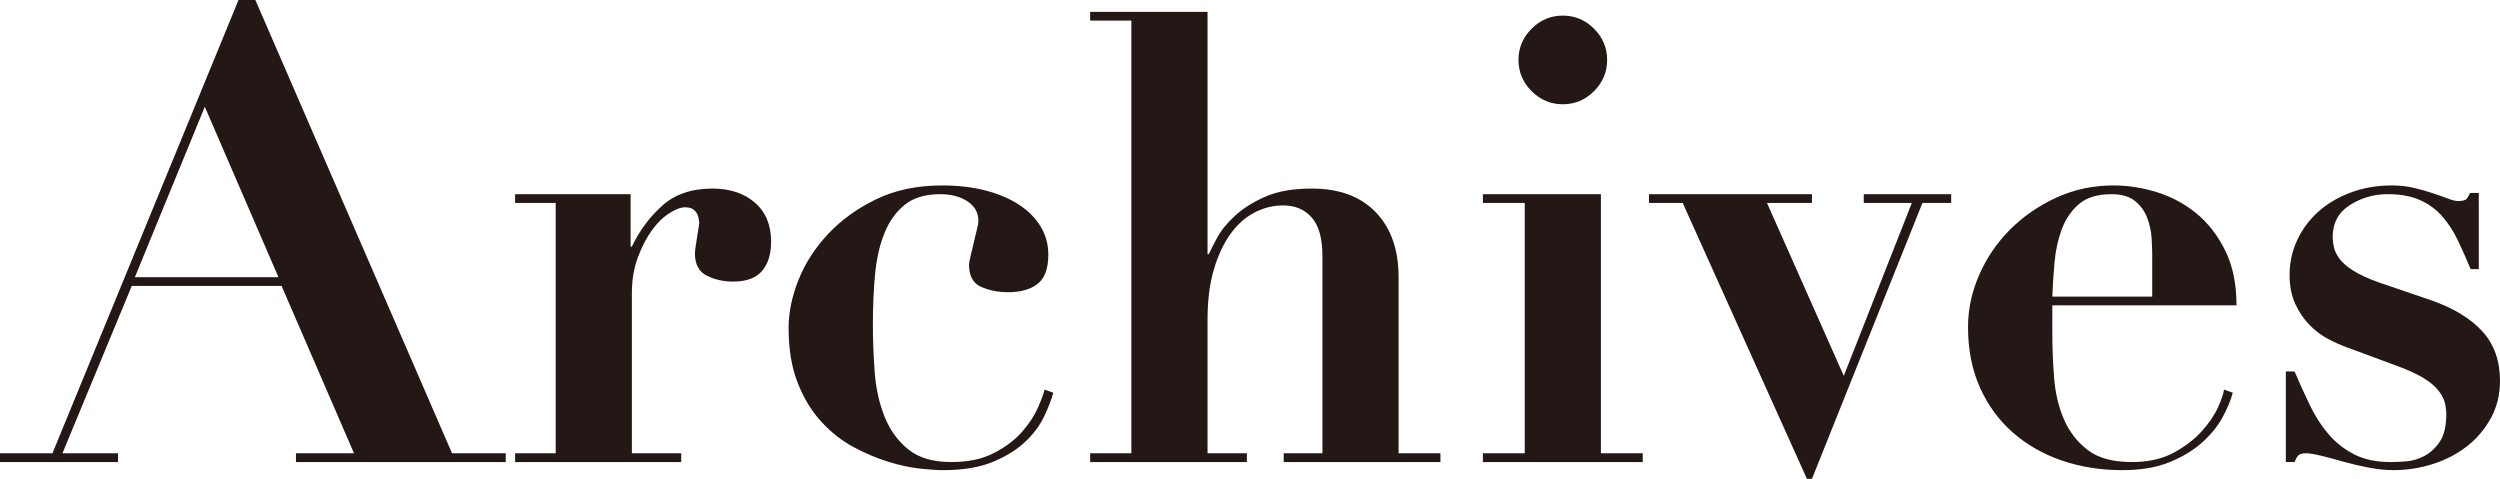 <?xml version="1.0" encoding="UTF-8"?><svg xmlns="http://www.w3.org/2000/svg" viewBox="0 0 240.24 46.02"><defs><style>.d{fill:#231815;}</style></defs><g id="a"/><g id="b"><g id="c"><g><path class="d" d="M5.04,43.56L22.92,0h1.62l18.9,43.56h5.16v.84H28.44v-.84h5.58l-6.96-16.08H12.66l-6.66,16.08h5.34v.84H0v-.84H5.04Zm7.92-16.92h13.8l-7.08-16.38-6.72,16.38Z"/><path class="d" d="M60.6,18.66v5.04h.12c.72-1.52,1.69-2.83,2.91-3.93,1.22-1.1,2.83-1.65,4.83-1.65,1.68,0,3.04,.45,4.08,1.35,1.04,.9,1.56,2.15,1.56,3.75,0,1.2-.29,2.14-.87,2.82-.58,.68-1.51,1.02-2.79,1.02-.92,0-1.76-.19-2.52-.57-.76-.38-1.14-1.09-1.14-2.13,0-.12,.02-.33,.06-.63,.04-.3,.09-.62,.15-.96,.06-.34,.11-.65,.15-.93,.04-.28,.06-.44,.06-.48-.04-.32-.1-.57-.18-.75-.08-.18-.21-.34-.39-.48-.18-.14-.45-.21-.81-.21-.4,0-.9,.19-1.5,.57-.6,.38-1.16,.93-1.68,1.65-.52,.72-.97,1.59-1.35,2.61-.38,1.02-.57,2.17-.57,3.45v15.36h4.74v.84h-15.96v-.84h3.9V19.5h-3.9v-.84h11.1Z"/><path class="d" d="M76.74,26.88c.64-1.6,1.59-3.07,2.85-4.41,1.26-1.34,2.8-2.45,4.62-3.33,1.82-.88,3.93-1.32,6.33-1.32,1.52,0,2.9,.16,4.14,.48,1.24,.32,2.31,.77,3.21,1.35,.9,.58,1.6,1.28,2.1,2.1,.5,.82,.75,1.73,.75,2.73,0,1.32-.34,2.25-1.02,2.79-.68,.54-1.64,.81-2.88,.81-.92,0-1.77-.17-2.55-.51-.78-.34-1.17-1.05-1.17-2.13,0-.16,.05-.44,.15-.84,.1-.4,.2-.82,.3-1.26,.1-.44,.2-.86,.3-1.26,.1-.4,.15-.68,.15-.84,0-.8-.35-1.43-1.05-1.89-.7-.46-1.57-.69-2.61-.69-1.44,0-2.58,.34-3.42,1.02-.84,.68-1.49,1.59-1.95,2.73-.46,1.14-.76,2.46-.9,3.96-.14,1.5-.21,3.09-.21,4.77,0,1.56,.06,3.12,.18,4.68s.44,2.98,.96,4.26c.52,1.28,1.28,2.32,2.28,3.12,1,.8,2.36,1.2,4.08,1.2s3.02-.29,4.14-.87c1.12-.58,2.02-1.26,2.7-2.04,.68-.78,1.19-1.56,1.53-2.34,.34-.78,.55-1.35,.63-1.71l.84,.3c-.2,.72-.51,1.51-.93,2.37-.42,.86-1.03,1.66-1.83,2.4-.8,.74-1.83,1.37-3.09,1.89-1.26,.52-2.85,.78-4.77,.78-.52,0-1.25-.05-2.19-.15-.94-.1-1.96-.32-3.06-.66-1.1-.34-2.21-.81-3.33-1.41-1.12-.6-2.15-1.41-3.09-2.43-.94-1.02-1.7-2.27-2.28-3.75-.58-1.48-.87-3.24-.87-5.28,0-1.48,.32-3.02,.96-4.62Z"/><path class="d" d="M108.72,43.56V1.98h-3.96v-.84h11.28V24.42h.12c.16-.36,.43-.89,.81-1.59,.38-.7,.95-1.4,1.71-2.1,.76-.7,1.73-1.31,2.91-1.83,1.18-.52,2.67-.78,4.47-.78,2.64,0,4.69,.76,6.15,2.28,1.46,1.52,2.19,3.6,2.19,6.24v16.92h4.02v.84h-15.06v-.84h3.72V24.6c0-1.68-.34-2.91-1.02-3.69-.68-.78-1.6-1.17-2.76-1.17-.96,0-1.88,.23-2.76,.69-.88,.46-1.65,1.15-2.31,2.07-.66,.92-1.19,2.06-1.59,3.42-.4,1.36-.6,2.96-.6,4.8v12.84h3.78v.84h-15.06v-.84h3.96Z"/><path class="d" d="M153.84,18.66v24.9h4.02v.84h-15.36v-.84h4.02V19.5h-4.02v-.84h11.34Zm-6.66-15.9c.84-.84,1.84-1.26,3-1.26s2.16,.42,3,1.26c.84,.84,1.26,1.84,1.26,3s-.42,2.16-1.26,3c-.84,.84-1.84,1.26-3,1.26s-2.16-.42-3-1.26c-.84-.84-1.26-1.84-1.26-3s.42-2.16,1.26-3Z"/><path class="d" d="M174.12,18.66v.84h-4.32l7.38,16.62,6.54-16.62h-4.62v-.84h8.4v.84h-2.76l-10.62,26.52h-.48l-11.94-26.52h-3.24v-.84h15.66Z"/><path class="d" d="M197.22,32.04c0,1.44,.06,2.89,.18,4.35,.12,1.46,.44,2.78,.96,3.96,.52,1.18,1.28,2.15,2.28,2.91,1,.76,2.4,1.14,4.2,1.14,1.6,0,2.95-.3,4.05-.9,1.1-.6,2-1.29,2.7-2.07,.7-.78,1.22-1.55,1.56-2.31,.34-.76,.53-1.32,.57-1.68l.84,.3c-.2,.76-.54,1.57-1.02,2.43-.48,.86-1.14,1.66-1.98,2.4-.84,.74-1.88,1.36-3.12,1.86-1.24,.5-2.74,.75-4.5,.75-2.08,0-4.02-.31-5.82-.93-1.8-.62-3.37-1.52-4.71-2.7-1.34-1.18-2.39-2.62-3.15-4.32-.76-1.7-1.14-3.63-1.14-5.79,0-1.72,.36-3.4,1.08-5.04,.72-1.64,1.71-3.09,2.97-4.35,1.26-1.26,2.74-2.28,4.44-3.06,1.7-.78,3.53-1.17,5.49-1.17,1.4,0,2.8,.22,4.2,.66,1.4,.44,2.66,1.12,3.78,2.04,1.12,.92,2.04,2.11,2.76,3.57,.72,1.46,1.08,3.21,1.08,5.25h-17.7v2.7Zm9.6-7.56c0-.44-.02-.98-.06-1.62-.04-.64-.18-1.28-.42-1.92-.24-.64-.63-1.18-1.17-1.62-.54-.44-1.29-.66-2.25-.66-1.36,0-2.41,.32-3.15,.96-.74,.64-1.29,1.45-1.65,2.43-.36,.98-.59,2.04-.69,3.18-.1,1.14-.17,2.23-.21,3.27h9.6v-4.02Z"/><path class="d" d="M220.5,35.7c.48,1.12,.97,2.2,1.47,3.24,.5,1.04,1.09,1.96,1.77,2.76,.68,.8,1.5,1.45,2.46,1.95,.96,.5,2.14,.75,3.54,.75,.36,0,.84-.02,1.44-.06,.6-.04,1.19-.21,1.77-.51,.58-.3,1.08-.76,1.5-1.38,.42-.62,.63-1.51,.63-2.67,0-.36-.05-.73-.15-1.11-.1-.38-.31-.77-.63-1.17-.32-.4-.79-.79-1.41-1.17-.62-.38-1.47-.77-2.55-1.17l-4.86-1.8c-.56-.2-1.16-.47-1.8-.81-.64-.34-1.23-.79-1.77-1.35-.54-.56-.99-1.23-1.35-2.01-.36-.78-.54-1.71-.54-2.79,0-1.16,.24-2.26,.72-3.3,.48-1.04,1.15-1.95,2.01-2.73,.86-.78,1.9-1.4,3.12-1.86,1.22-.46,2.55-.69,3.99-.69,.76,0,1.47,.08,2.13,.24,.66,.16,1.26,.33,1.8,.51,.54,.18,1.02,.35,1.44,.51,.42,.16,.75,.24,.99,.24,.44,0,.72-.08,.84-.24,.12-.16,.22-.34,.3-.54h.84v7.32h-.78c-.4-.96-.81-1.88-1.23-2.76-.42-.88-.92-1.65-1.5-2.31-.58-.66-1.29-1.18-2.13-1.56-.84-.38-1.88-.57-3.12-.57-1.32,0-2.53,.35-3.63,1.05-1.1,.7-1.65,1.73-1.65,3.09,0,.28,.04,.6,.12,.96,.08,.36,.26,.73,.54,1.11,.28,.38,.72,.76,1.32,1.14,.6,.38,1.4,.75,2.4,1.11l5.1,1.74c2.16,.76,3.8,1.76,4.92,3,1.12,1.24,1.68,2.82,1.68,4.74,0,1.32-.29,2.51-.87,3.57-.58,1.06-1.34,1.96-2.28,2.7-.94,.74-2.03,1.31-3.27,1.71-1.24,.4-2.52,.6-3.84,.6-.72,0-1.5-.08-2.34-.24-.84-.16-1.65-.35-2.43-.57-.78-.22-1.49-.41-2.13-.57-.64-.16-1.14-.24-1.5-.24-.32,0-.55,.06-.69,.18-.14,.12-.27,.34-.39,.66h-.84v-8.7h.84Z"/></g></g></g></svg>